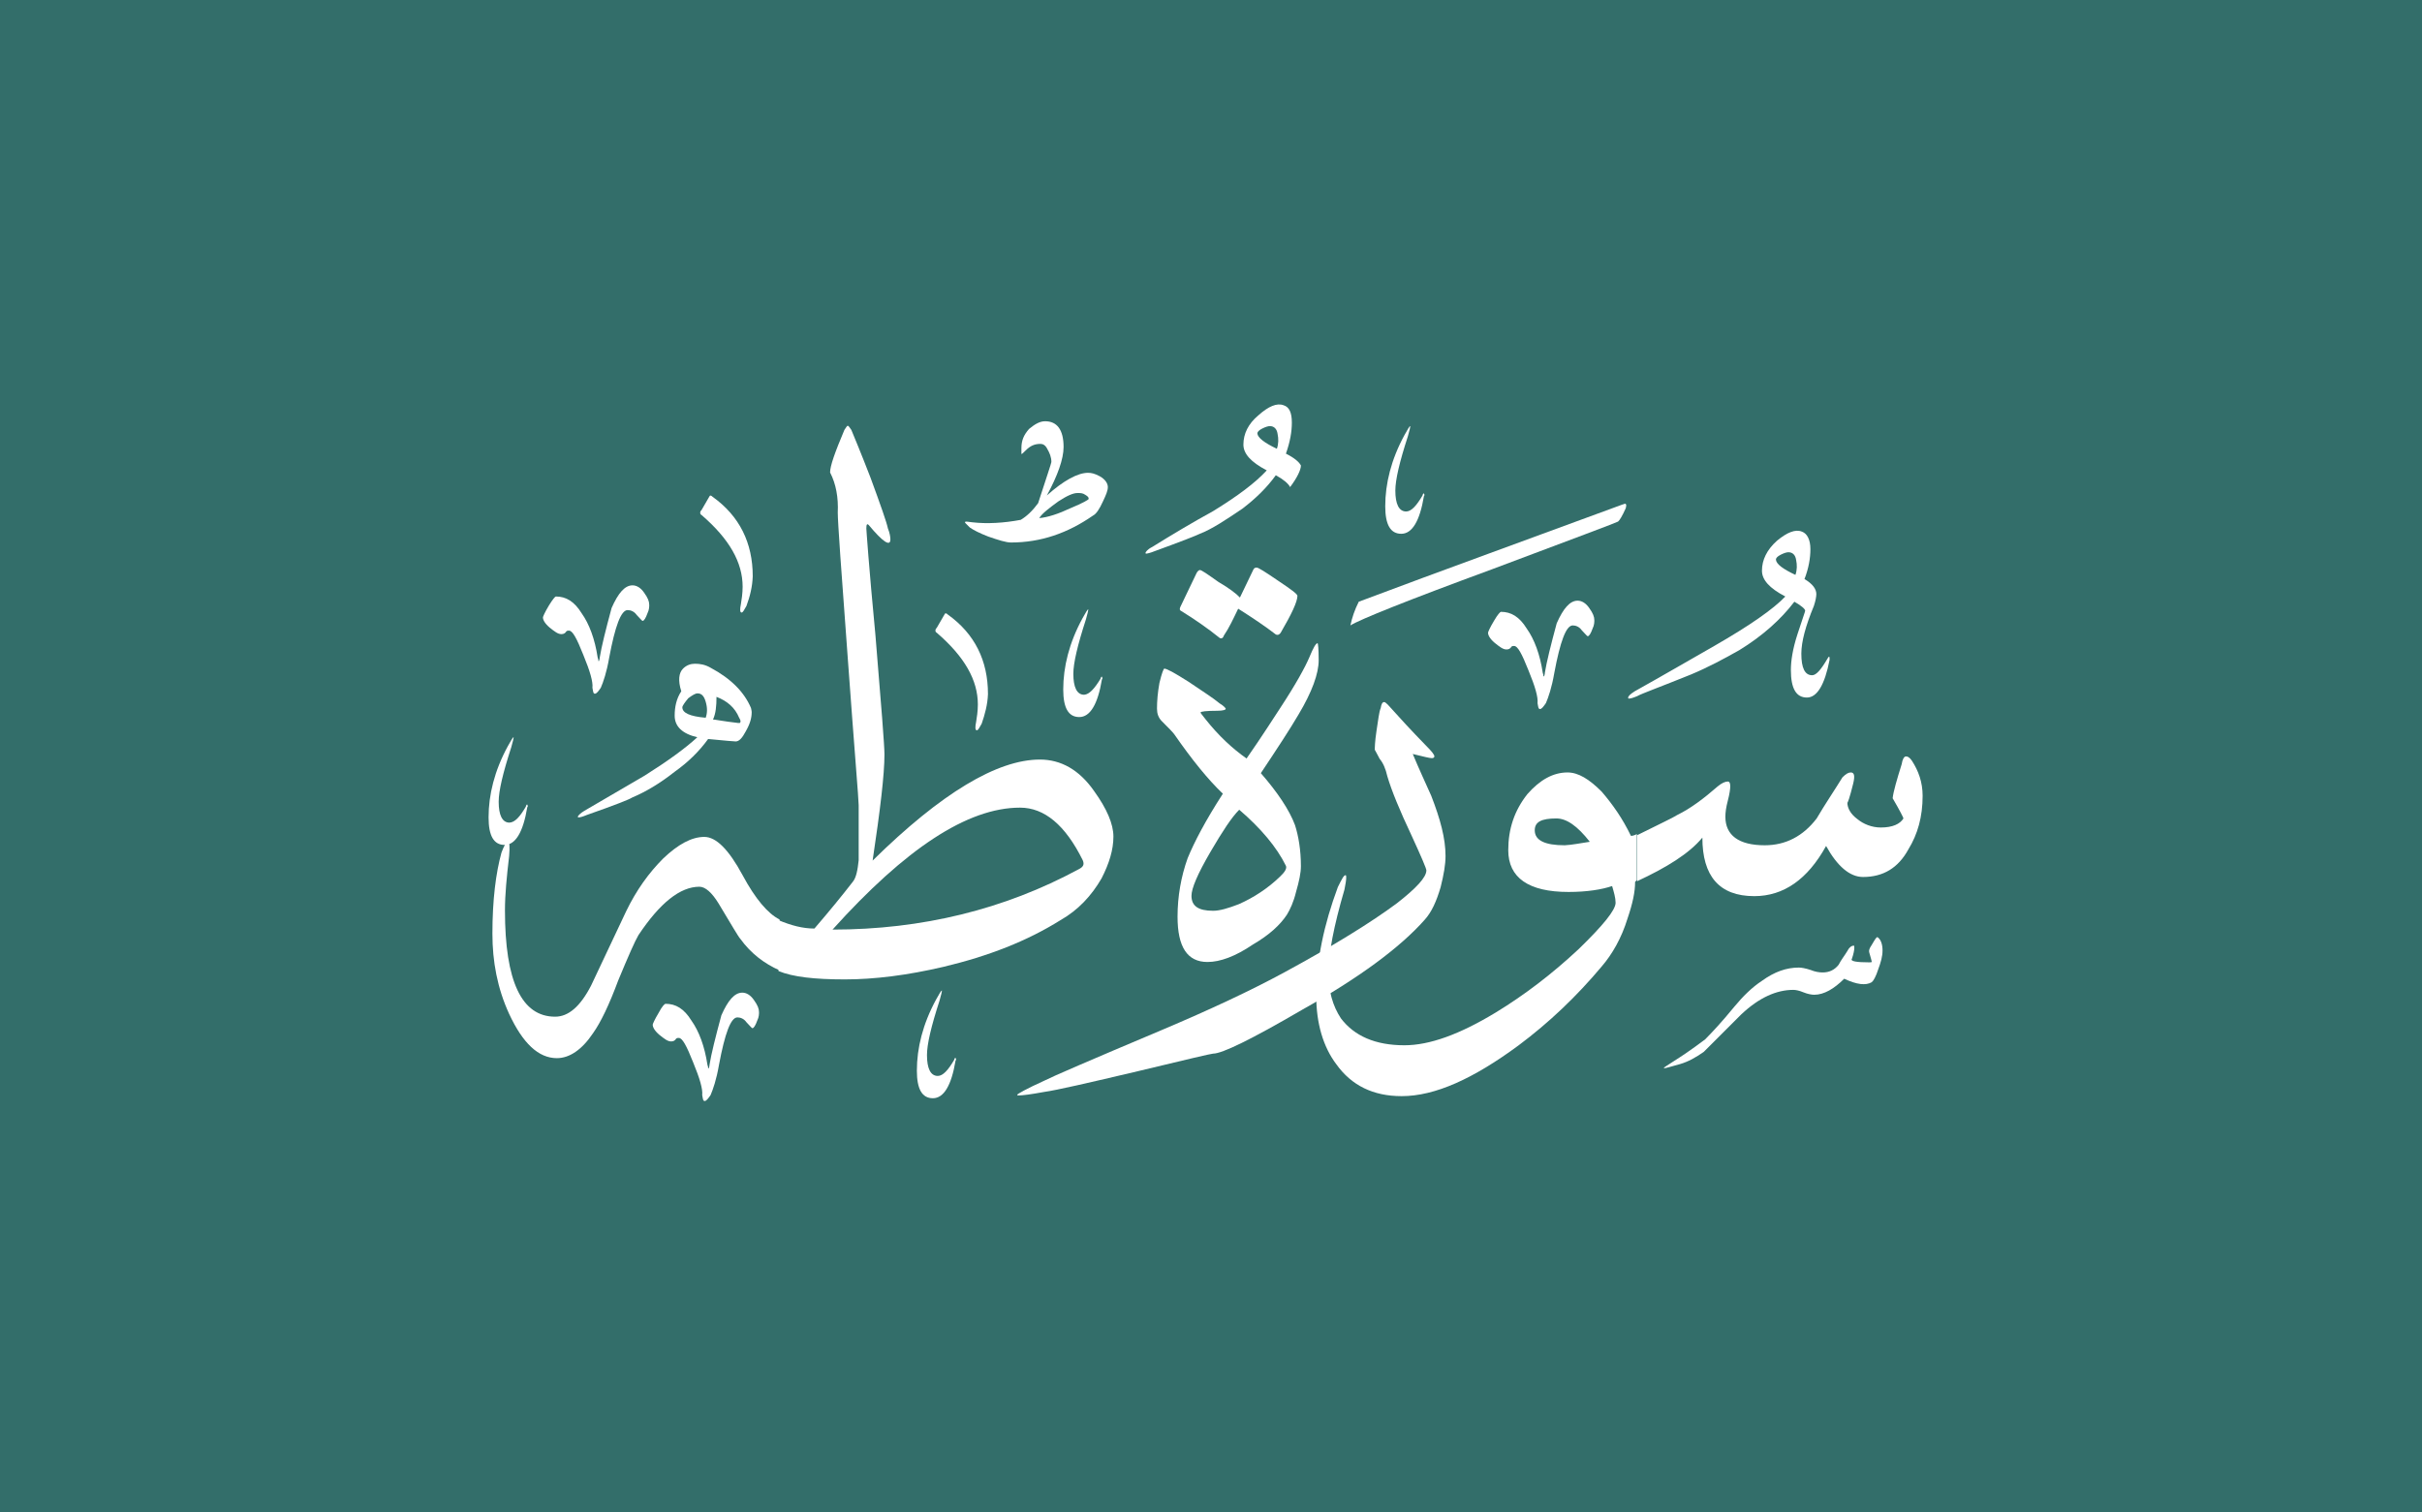 <?xml version="1.0" encoding="UTF-8"?>
<svg xmlns="http://www.w3.org/2000/svg" xmlns:xlink="http://www.w3.org/1999/xlink" version="1.1" id="Layer_1" x="0px" y="0px" viewBox="50 90 695 434" width="695" height="434" xml:space="preserve">
<rect x="50" y="90" width="695" height="434" fill="#333333" stroke="none"/>
<g>
	<rect width="100%" height="100%" x="50" y="90" fill="#336e6a"></rect>
	<path fill="#fff" d="M359.5,339.5c1.4-0.7,1.7-1.4,1.2-2.6c-5-10.1-11-15.1-18-15.1c-15.1,0-32.9,11.8-53.8,35   C314.6,356.8,338.2,351,359.5,339.5L359.5,339.5L359.5,339.5L359.5,339.5z M283.7,356.5c4.3-5,7.9-9.4,11-13.4   c1-1.2,1.4-3.4,1.7-6.2c0,0.2,0-5,0-15.8c0-1.7-1.2-15.6-3.1-41.8c-1.9-25.4-2.9-39.6-2.9-42.2c0.2-4.3-0.5-8.2-2.2-11.5   c0-1.9,1.4-5.8,4.1-12.2c0.5-0.7,0.7-1.2,1-1.2c0.2,0,0.5,0.5,1,1.2c0.7,1.7,2.6,6.2,5.5,13.7c2.9,7.9,4.6,12.7,5,14.6   c0.5,1.2,0.7,2.4,0.7,3.1c0,2.2-2.2,0.7-6.2-4.1c-0.5-0.5-0.7-0.2-0.7,1c0,0.2,0.7,10.6,2.6,30.5c1.7,20.4,2.6,31.9,2.6,34.3   c0,5.8-1.2,15.8-3.4,30.5c19.7-19.4,35.8-29,48-29c6,0,11.3,2.9,15.6,9.1c3.6,5,5.5,9.4,5.5,13c0,3.8-1.2,7.7-3.4,12   c-2.9,5-6.7,9.1-11.8,12c-9.6,6-20.6,10.3-33.6,13.4c-10.3,2.4-19.7,3.6-28.3,3.6c-8.6,0-14.9-0.7-19-2.4v-14.6   C277,355.6,280.3,356.5,283.7,356.5L283.7,356.5L283.7,356.5L283.7,356.5z"></path>
	<path fill="#fff" d="M209.8,393.7c-5.3,0-9.8-4.3-13.7-12.7c-3.4-7.4-4.8-15.1-4.8-23c0-9.8,1-17.5,2.6-23.3   c0.7-1.9,1.4-3.1,1.7-3.1c0.7,0,0.7,1.4,0.5,4.1c-0.7,6-1.2,11-1.2,15.6c0,20.4,4.8,30.5,14.4,30.5c3.8,0,7.2-2.9,10.3-8.9   c3.4-7.2,6.7-14.2,10.1-21.4c2.9-6,6.5-11,10.6-15.1c4.3-4.1,8.2-6.2,11.8-6.2c3.4,0,7,3.6,11,11c3.6,6.7,7.2,11,10.6,12.7v14.6   c-4.3-1.9-8.2-4.8-11.3-9.1c-0.5-0.5-2.4-3.8-6.2-10.1c-1.9-3.1-3.8-4.8-5.5-4.8c-5.5,0-11.3,4.6-17.5,13.9c-1,1.7-2.9,6-5.8,13   c-2.6,7-5,12-7.2,15.1C217,391.3,213.4,393.7,209.8,393.7L209.8,393.7L209.8,393.7L209.8,393.7z"></path>
	<path fill="#fff" d="M331.7,297.7c-0.7,1.2-1,1.9-1.4,1.9c-0.5,0-0.5-1-0.2-2.4c0.2-1.2,0.5-3.1,0.5-5c0-7-3.8-13.7-11.8-20.6   c-0.5-0.2-0.5-1,0-1.4l2.2-3.8c0.2-0.5,0.5-0.5,1,0c7.7,5.5,11.5,13.2,11.5,22.8C333.4,292.2,332.6,295.1,331.7,297.7L331.7,297.7   L331.7,297.7L331.7,297.7z"></path>
	<path fill="#fff" d="M264.2,263.9c-0.7,1.2-1,1.9-1.4,1.9c-0.5,0-0.5-1-0.2-2.4c0.2-1.2,0.5-3.1,0.5-5c0-7-3.8-13.7-11.8-20.6   c-0.5-0.2-0.5-1,0-1.4l2.2-3.8c0.2-0.5,0.5-0.5,1,0c7.7,5.5,11.5,13.2,11.5,22.8C265.9,258.4,265.2,261.2,264.2,263.9L264.2,263.9   L264.2,263.9L264.2,263.9z"></path>
	<path fill="#fff" d="M200.9,321.5c0-0.2,0.2-0.5,0.2-0.5c0.2-0.2,0.2-0.2,0.2,0c0.2,0.2,0.2,0.5,0,0.7   c-1.2,7.2-3.4,10.8-6.5,10.8s-4.6-2.6-4.6-7.9c0-6.5,1.7-13.4,5.5-20.4c1-1.7,1.4-2.6,1.7-2.6l0,0c0,0.2-0.2,1.2-0.7,2.9   c-2.4,7.4-3.6,12.5-3.6,15.6c0,3.8,1,6,3.1,6C197.8,326,199.2,324.4,200.9,321.5L200.9,321.5L200.9,321.5L200.9,321.5z"></path>
	<path fill="#fff" d="M262.1,296c-1.2-2.9-3.4-4.8-6.5-6c0,2.6-0.2,4.8-1,6.5c0.5,0,2.9,0.5,7.2,1c0.2,0,0.5,0,0.5,0   C262.6,297.2,262.6,296.8,262.1,296L262.1,296L262.1,296L262.1,296z M252.5,296c0.5-1.4,0.5-2.9,0-4.6c-0.5-1.7-1.2-2.4-2.4-2.4   c-0.5,0-1.4,0.5-2.6,1.4c-1,1.2-1.7,2.2-1.7,2.6C245.8,294.6,247.9,295.6,252.5,296L252.5,296L252.5,296L252.5,296z M245.5,288.4   c-1-3.1-0.7-5.3,0.5-6.5c1-1,2.2-1.4,3.4-1.4c1.4,0,2.9,0.2,4.6,1.2c5.8,3.1,9.6,7,11.5,11.5c0,0.2,0.2,0.7,0.2,1.2   c0,1.7-0.5,3.4-1.7,5.5c-1,1.9-1.9,2.9-2.9,2.9c-0.2,0-2.9-0.2-7.9-0.7c-2.6,3.6-5.8,6.7-9.6,9.4c-4.3,3.4-8.4,5.8-12.2,7.4   c-0.7,0.5-5,2.2-13,5c-1.2,0.5-1.9,0.7-2.4,0.7c-0.2,0-0.2-0.2-0.2-0.2c0-0.2,0.7-1,1.9-1.7c5.8-3.4,11.5-6.7,17.3-10.1   c6.5-4.1,11.5-7.7,15.1-11c-4.3-1-6.5-3.1-6.5-6.2C243.6,292.9,244.1,290.5,245.5,288.4L245.5,288.4L245.5,288.4L245.5,288.4z"></path>
	<path fill="#fff" d="M367.9,229.8c0,1-0.5,2.2-1.4,4.1c-1,2.2-1.9,3.6-2.9,4.1c-7.2,5-14.9,7.7-23.5,7.7c-1.4,0-3.6-0.7-6.5-1.7   c-2.6-1-4.3-1.9-5.3-2.6c-0.2-0.2-0.5-0.5-1-1c-0.5-0.5-0.5-0.5-0.2-0.7c0,0,0.7,0,1.9,0.2c4.3,0.5,9.1,0.2,13.9-0.7   c1.7-1,3.4-2.6,5-4.8c2.4-7.4,3.8-11.5,3.8-11.8c0-1.4-0.5-2.6-1.2-3.8c-0.5-1-1.2-1.4-1.9-1.4c-1.7,0-2.9,0.5-4.3,1.9   c-0.7,0.7-1,1-1.2,1c0,0,0-0.5,0-1.7c0-2.2,0.7-3.8,2.2-5.5c1.7-1.4,3.1-2.2,4.6-2.2c3.4,0,5.3,2.4,5.3,7.4c0,3.4-1.7,8.2-4.8,13.9   c4.8-4.3,8.9-6.5,11.8-6.5c1,0,1.9,0.2,3.4,1C367.2,227.6,367.9,228.8,367.9,229.8L367.9,229.8L367.9,229.8L367.9,229.8z    M362.4,233.2c0-0.5-0.2-0.7-1-1.2c-0.7-0.5-1.4-0.5-2.2-0.5c-1.2,0-2.9,0.7-5.5,2.4c-2.6,1.9-4.6,3.4-5.5,4.8   c2.4-0.2,5.5-1.2,9.1-2.9C360.7,234.4,362.4,233.4,362.4,233.2L362.4,233.2L362.4,233.2L362.4,233.2z"></path>
	<path fill="#fff" d="M323.8,394.2c0-0.2,0.2-0.5,0.2-0.5c0.2-0.2,0.2-0.2,0.2,0c0.2,0.2,0.2,0.5,0,0.7   c-1.2,7.2-3.4,10.8-6.5,10.8c-3.1,0-4.6-2.6-4.6-7.9c0-6.5,1.7-13.4,5.5-20.4c1-1.7,1.4-2.6,1.7-2.6l0,0c0,0.2-0.2,1.2-0.7,2.9   c-2.4,7.4-3.6,12.5-3.6,15.6c0,3.8,1,6,3.1,6C320.6,398.8,322.1,397.1,323.8,394.2L323.8,394.2L323.8,394.2L323.8,394.2z"></path>
	<path fill="#fff" d="M241,378.1c2.9,0,5.3,1.4,7.4,4.8c2.2,3.1,3.8,7.4,4.6,12.7c0.2,0.5,0.2,0.7,0.2,1h0.2c0-0.2,0.2-0.5,0.2-1   c0.5-3.1,1.7-7.9,3.4-14.2c1.9-4.3,3.8-6.5,6-6.5c1.2,0,2.4,0.7,3.4,2.2c1,1.4,1.4,2.4,1.4,3.4c0,0.5,0,1.4-0.5,2.4   c-0.5,1.4-1,2.2-1.4,2.2c-0.2,0-0.7-0.7-1.7-1.7c-0.7-1-1.7-1.4-2.6-1.4c-1.9,0-3.6,4.6-5.3,13.7c-0.7,4.1-1.7,7-2.4,8.6   c-0.7,1-1.2,1.7-1.7,1.7s-0.5-0.7-0.7-1.7c0.2-1.7-0.7-4.8-2.6-9.4c-1.9-4.8-3.1-7-4.1-7c-0.5,0-0.7,0-1,0.5   c-0.2,0.2-0.5,0.5-1.2,0.5c-1,0-1.9-0.7-3.4-1.9c-1.4-1.2-1.9-2.2-1.9-2.9c0-0.2,0.5-1.4,1.7-3.4C240,378.8,240.7,378.1,241,378.1   L241,378.1L241,378.1L241,378.1z"></path>
	<path fill="#fff" d="M365.8,284.8c0-0.2,0.2-0.5,0.2-0.5c0.2-0.2,0.2-0.2,0.2,0c0.2,0.2,0.2,0.5,0,0.7   c-1.2,7.2-3.4,10.8-6.5,10.8c-3.1,0-4.6-2.6-4.6-7.9c0-6.5,1.7-13.4,5.5-20.4c1-1.7,1.4-2.6,1.7-2.6l0,0c0,0.2-0.2,1.2-0.7,2.9   c-2.4,7.4-3.6,12.5-3.6,15.6c0,3.8,1,6,3.1,6C362.6,289.3,364.1,287.6,365.8,284.8L365.8,284.8L365.8,284.8L365.8,284.8z"></path>
	<path fill="#fff" d="M209.5,261.2c2.9,0,5.3,1.4,7.4,4.8c2.2,3.1,3.8,7.4,4.6,12.7c0.2,0.5,0.2,0.7,0.2,1h0.2   c0-0.2,0.2-0.5,0.2-1c0.5-3.1,1.7-7.9,3.4-14.2c1.9-4.3,3.8-6.5,6-6.5c1.2,0,2.4,0.7,3.4,2.2c1,1.4,1.4,2.4,1.4,3.4   c0,0.5,0,1.4-0.5,2.4c-0.5,1.4-1,2.2-1.4,2.2c-0.2,0-0.7-0.7-1.7-1.7c-0.7-1-1.7-1.4-2.6-1.4c-1.9,0-3.6,4.6-5.3,13.7   c-0.7,4.1-1.7,7-2.4,8.6c-0.7,1-1.2,1.7-1.7,1.7c-0.5,0-0.5-0.7-0.7-1.7c0.2-1.7-0.7-4.8-2.6-9.4c-1.9-4.8-3.1-7-4.1-7   c-0.5,0-0.7,0-1,0.5c-0.2,0.2-0.5,0.5-1.2,0.5c-1,0-1.9-0.7-3.4-1.9c-1.4-1.2-1.9-2.2-1.9-2.9c0-0.2,0.5-1.4,1.7-3.4   C208.6,262,209.3,261.2,209.5,261.2L209.5,261.2L209.5,261.2L209.5,261.2z"></path>
	<path fill="#fff" d="M542.9,315.7c1.2-1,2.2-1.4,2.9-1.4c0.5,0,0.7,0.5,0.7,1.4c0,0.7-0.2,2.2-0.7,4.1c-0.5,1.9-0.7,3.4-0.7,4.6   c0,5.3,3.8,8.2,11.3,8.2c6,0,11-2.6,14.9-7.7c2.4-4.1,5-7.9,7.4-11.8c1-1,1.7-1.4,2.4-1.4c1,0,1.2,1,0.7,3.1c-1,4.1-1.7,6-1.7,5.5   c0,1.7,1,3.4,2.9,4.8c1.7,1.4,4.1,2.4,6.7,2.4c3.4,0,5.5-1,6.5-2.6c0-0.2-1-2.2-3.1-5.8c0.2-1.9,1.2-5.3,2.6-9.8   c0.2-1.4,0.7-2.2,1.2-2.2c0.5,0,1,0.2,1.7,1.2c1.9,2.9,3.1,6.2,3.1,10.1c0,6-1.4,11-4.1,15.4c-2.9,5.3-7.2,7.9-13,7.9   c-3.8,0-7.4-3.1-10.6-8.9c-5.3,9.6-12.2,14.4-20.6,14.4c-10.1,0-14.9-5.8-14.9-16.8c-3.8,4.6-10.3,8.6-18.7,12.5v-13.2   c6.2-3.1,10.3-5,11.5-5.8C535.2,322,539,319.1,542.9,315.7L542.9,315.7L542.9,315.7L542.9,315.7z"></path>
	<path fill="#fff" d="M506.2,331.6c-3.6-4.6-6.7-6.7-9.6-6.7c-4.3,0-6.2,1-6.2,3.4c0,2.9,2.9,4.3,8.6,4.3   C501.1,332.5,503.5,332,506.2,331.6L506.2,331.6L506.2,331.6L506.2,331.6z M513.6,349.1c0-1.4-0.5-3.1-1-4.8   c-2.9,1-7.2,1.7-12.5,1.7c-11.5,0-17.3-4.1-17.3-12c0-6,1.7-11.3,5.5-16.1c3.6-4.1,7.4-6.2,11.5-6.2c3.1,0,6.2,1.9,9.8,5.5   c3.1,3.6,6,7.7,8.4,12.7c0.2,0,0.7,0,1.7-0.5v13.2l-0.5,0.5c0,2.9-0.7,6.2-2.2,10.6c-1.7,5.5-4.3,10.1-7.4,13.7   c-7.2,8.6-15.1,16.1-23.8,22.6c-13,9.6-24,14.6-33.6,14.6c-8.2,0-14.4-3.1-18.7-9.1c-3.8-5-5.8-11.8-5.8-19.7   c0-10.1,2.2-20.4,6.2-31.2c1.2-2.4,1.7-3.4,2.2-3.4c0.2,0,0.2,0.2,0.2,0.7c0,0.7-0.2,1.9-0.5,3.4c-3.1,10.6-4.6,18.5-4.6,24   c0,5,1.2,9.4,3.6,13c3.8,5,9.8,7.7,18.2,7.7c7.2,0,15.8-3.1,26.2-9.4c8.2-5,16.1-11,23.8-18.2C510,355.6,513.6,351.2,513.6,349.1   L513.6,349.1L513.6,349.1L513.6,349.1z"></path>
	<path fill="#fff" d="M448.1,312.8c-0.5-2.2-1.2-3.8-2.2-5c-0.7-1.4-1.2-2.2-1.4-2.6c0-0.5,0-2.2,0.5-5.5   c0.5-3.1,0.7-5.3,1.2-6.5c0.2-1.2,0.5-1.7,1-1.7c0.2,0,0.5,0.2,1,0.7c3.4,3.8,7,7.7,11,11.8c1.7,1.7,2.4,2.6,2.4,3.1   c0,0.2-0.2,0.5-0.7,0.5c-0.7,0-2.6-0.5-5.5-1.2c1.7,4.1,3.6,8.2,5.3,12c2.6,6.7,4.1,12.2,4.1,17.3c0,2.4-0.5,5.3-1.4,8.9   c-1.2,4.1-2.6,7.2-4.6,9.4c-7,7.9-18.7,16.6-35.3,25.9c-14.4,8.4-22.8,12.5-25.4,12.5c-0.5,0-7.7,1.7-21.4,5   c-14.4,3.4-23.5,5.5-27.1,6c-3.8,0.7-6.2,1-7.2,1c-0.5,0-0.5,0-0.5-0.2c0-0.2,2.6-1.7,7.9-4.1c1.9-1,13-5.8,33.4-14.4   c14.2-6,25.9-11.5,35.3-16.6c14.2-7.7,25-14.4,32.4-19.9c5.5-4.3,8.4-7.4,8.4-9.4c0-0.5-1.4-3.8-4.3-10.1   C451.7,322.7,449.3,316.9,448.1,312.8L448.1,312.8L448.1,312.8L448.1,312.8z"></path>
	<path fill="#fff" d="M428.4,279.5c0,3.8-1.9,9.1-5.8,15.6c-2.4,4.1-6,9.6-10.8,16.8c4.8,5.5,8.2,10.6,9.8,14.9   c1,3.1,1.7,7.2,1.7,11.8c0,1.9-0.5,4.3-1.4,7.4c-0.7,2.9-1.7,5-2.6,6.5c-1.9,2.9-5,5.8-9.8,8.6c-5,3.4-9.4,5-13,5   c-5.8,0-8.6-4.3-8.6-13c0-5.8,1-11.5,2.9-16.8c1.9-4.6,5-10.6,10.1-18.5c-4.3-4.1-8.9-9.8-13.9-17c-0.5-0.7-1.7-1.9-3.6-3.8   c-1-1-1.4-2.2-1.4-3.6c0-2.2,0.2-4.6,0.7-7.4c0.7-2.9,1.2-4.1,1.4-4.1c0.7,0,2.9,1.2,7,3.8c3.8,2.6,7,4.6,8.9,6.2   c1.2,0.7,1.7,1.4,1.7,1.4v0.2c0,0.2-0.7,0.5-2.4,0.5c-3.1,0-4.8,0.2-4.8,0.5c0,0.2,0.5,0.7,1.4,1.9c3.8,4.8,7.7,8.4,11.8,11.3   c1-1.4,4.3-6.2,9.6-14.4c4.6-7,7.2-11.8,8.4-14.6c1.2-2.9,1.9-4.1,2.4-4.1C428.2,274.7,428.4,276.1,428.4,279.5L428.4,279.5   L428.4,279.5L428.4,279.5z M419,338.5c-2.6-5.3-7.2-10.8-13.4-16.1c-2.2,2.2-4.8,6.2-8.2,12c-3.8,6.5-5.5,10.6-5.5,12.7   c0,2.9,1.9,4.3,6.2,4.3c1.9,0,4.3-0.7,7.4-1.9c4.3-1.9,8.4-4.6,11.8-7.9C418.8,340.2,419.3,339.2,419,338.5L419,338.5L419,338.5   L419,338.5z"></path>
	<path fill="#fff" d="M405.8,261.5l3.8-7.9c0.2-0.5,0.5-0.7,1-0.7c0.5,0,2.4,1.2,6.2,3.8c3.6,2.4,5.5,3.8,5.5,4.3   c0,1.7-1.7,5.3-4.8,10.6c-0.5,0.7-1,0.7-1.4,0.5c-3.1-2.4-6.7-4.8-10.8-7.4c-1.4,2.9-2.6,5.5-4.1,7.7c-0.2,0.7-0.7,1-1.2,0.7   c-3.6-2.9-7.4-5.5-11.3-7.9c-0.2-0.2-0.2-0.5,0-1l4.6-9.6c0.2-0.5,0.7-1,1-1c0.5,0,2.2,1.2,5.3,3.4   C402.7,258.8,404.9,260.5,405.8,261.5L405.8,261.5L405.8,261.5L405.8,261.5z"></path>
	<path fill="#fff" d="M532.1,395.4c-2.6,0.7-4.1,1.2-4.6,1.2v-0.2c0,0,1-0.7,2.9-1.9c1.9-1.2,4.8-3.1,8.9-6.2   c1.9-1.9,4.8-5,8.4-9.4c2.4-2.9,5-5.5,7.9-7.4c3.6-2.6,7-3.8,10.6-3.8c0.7,0,1.9,0.2,3.4,0.7c1.2,0.5,2.4,0.7,3.4,0.7   c1.9,0,3.4-0.7,4.6-2.2c0.7-1.4,1.7-2.6,2.6-4.1c0.5-1,1.2-1.4,1.7-1.4c0.2,0,0.2,0.2,0.2,0.7c0,0.5-0.2,1.7-0.7,3.1   c-0.5,0.7,1.4,1,5,1c0.5,0,0.7,0,0.7-0.2c0,0-0.2-1-0.7-2.6c-0.2-0.5,0-1.2,0.7-2.2c1-1.7,1.4-2.4,1.7-2.2c1,0.7,1.4,2.2,1.4,3.8   c0,1.7-0.5,3.4-1.2,5.3c-0.7,2.2-1.4,3.4-1.9,3.8c-1.7,1-4.3,0.7-7.9-1c-2.9,2.9-5.8,4.6-8.6,4.6c-0.7,0-1.9-0.2-3.1-0.7   c-1.2-0.5-2.2-0.7-2.9-0.7c-4.8,0-9.8,2.2-14.9,7c-3.6,3.6-7.2,7.2-10.8,10.8C536.6,393.5,534.5,394.7,532.1,395.4L532.1,395.4   L532.1,395.4L532.1,395.4z"></path>
	<path fill="#fff" d="M480.7,265.6c2.9,0,5.3,1.4,7.4,4.8c2.2,3.1,3.8,7.4,4.6,12.7c0.2,0.5,0.2,0.7,0.2,1h0.2   c0-0.2,0.2-0.5,0.2-1c0.5-3.1,1.7-7.9,3.4-14.2c1.9-4.3,3.8-6.5,6-6.5c1.2,0,2.4,0.7,3.4,2.2c1,1.4,1.4,2.4,1.4,3.4   c0,0.5,0,1.4-0.5,2.4c-0.5,1.4-1,2.2-1.4,2.2c-0.2,0-0.7-0.7-1.7-1.7c-0.7-1-1.7-1.4-2.6-1.4c-1.9,0-3.6,4.6-5.3,13.7   c-0.7,4.1-1.7,7-2.4,8.6c-0.7,1-1.2,1.7-1.7,1.7c-0.5,0-0.5-0.7-0.7-1.7c0.2-1.7-0.7-4.8-2.6-9.4c-1.9-4.8-3.1-7-4.1-7   c-0.5,0-0.7,0-1,0.5c-0.2,0.2-0.5,0.5-1.2,0.5c-1,0-1.9-0.7-3.4-1.9c-1.4-1.2-1.9-2.2-1.9-2.9c0-0.2,0.5-1.4,1.7-3.4   C479.8,266.3,480.5,265.6,480.7,265.6L480.7,265.6L480.7,265.6L480.7,265.6z"></path>
	<path fill="#fff" d="M439.9,262.7c24.2-9.1,49.4-18.2,75.4-27.8c0.7-0.2,1.2-0.5,1.2-0.2c0.2,0,0.2,0.5,0,1.2   c-1,2.2-1.7,3.4-2.2,3.8c-0.2,0.2-12.5,4.8-36.2,13.7c-24.2,8.9-37.9,14.4-40.6,16.1C438,267.2,438.7,265.1,439.9,262.7   L439.9,262.7L439.9,262.7L439.9,262.7z"></path>
	<path fill="#fff" d="M416.4,218.8c0.5-1.4,0.5-2.9,0.2-4.3c-0.2-1.4-1-2.2-2.2-2.2c-0.5,0-1.2,0.2-2.2,0.7c-1,0.5-1.4,1-1.4,1.4   C410.9,215.6,412.8,217.1,416.4,218.8L416.4,218.8L416.4,218.8L416.4,218.8z M413.5,225c-4.6-2.4-6.7-4.8-6.7-7.4   c0-3.1,1.4-6,4.3-8.4c2.9-2.6,5.3-3.6,7.2-2.9c1.7,0.5,2.4,2.2,2.4,5c0,2.6-0.5,5.5-1.7,8.9c2.4,1.2,3.8,2.4,4.3,3.4   c0,1.2-1,3.4-3.1,6.2c-0.5-1-1.9-2.2-4.1-3.4c-2.6,3.6-5.8,6.7-9.6,9.6c-4.6,3.1-8.6,5.8-12.2,7.2c-1,0.5-5.3,2.2-13,5   c-1.2,0.5-2.2,0.7-2.4,0.7c-0.2,0-0.2-0.2-0.2-0.2c0-0.2,0.5-1,1.9-1.7c5.8-3.6,11.5-7,17.5-10.3   C405.1,232.4,410.2,228.6,413.5,225L413.5,225L413.5,225L413.5,225z"></path>
	<path fill="#fff" d="M565.2,255c0.5-1.4,0.5-2.9,0.2-4.3c-0.2-1.4-1-2.2-2.2-2.2c-0.5,0-1.2,0.2-2.2,0.7c-1,0.5-1.4,1-1.4,1.4   C559.7,251.9,561.6,253.3,565.2,255L565.2,255L565.2,255L565.2,255z M570.5,263.9c-2.4,5.8-3.6,10.3-3.6,13.7c0,4.1,1,6.2,3.1,6.2   c1.2,0,2.6-1.7,4.3-4.6c0.2-0.2,0.2-0.5,0.5-0.7c0,0,0.2,0,0.2,0.2c0,0,0,0.2,0,0.7c-1.4,7.2-3.6,10.8-6.5,10.8   c-3.1,0-4.6-2.6-4.6-7.9c0-2.6,0.5-6,1.9-10.3c1.4-4.3,2.2-6.5,2.2-6.7c0-0.5-1-1.4-3.1-2.6c-3.8,5-9.1,9.8-15.8,13.9   c-4.6,2.6-9.1,5-13.9,7c-8.9,3.6-14.2,5.5-15.4,6.2c-1.2,0.5-1.9,0.7-2.4,0.7c-0.2,0-0.2-0.2-0.2-0.2c0-0.5,0.5-1,1.9-1.9   c7.7-4.3,15.1-8.6,22.8-13c10.1-5.8,17-10.6,20.4-14.2c-4.6-2.4-6.7-4.8-6.7-7.4c0-3.1,1.4-6,4.3-8.6c2.9-2.4,5.3-3.4,7.2-2.6   c1.4,0.5,2.4,2.2,2.4,5c0,2.6-0.5,5.5-1.7,8.6c2.4,1.4,3.4,2.9,3.4,4.3C571.2,261.2,571,262.4,570.5,263.9L570.5,263.9L570.5,263.9   L570.5,263.9z"></path>
	<path fill="#fff" d="M458.2,232.2c0-0.2,0.2-0.5,0.2-0.5c0.2-0.2,0.2-0.2,0.2,0c0.2,0.2,0.2,0.5,0,0.7   c-1.2,7.2-3.4,10.8-6.5,10.8c-3.1,0-4.6-2.6-4.6-7.9c0-6.5,1.7-13.4,5.5-20.4c1-1.7,1.4-2.6,1.7-2.6l0,0c0,0.2-0.2,1.2-0.7,2.9   c-2.4,7.4-3.6,12.5-3.6,15.6c0,3.8,1,6,3.1,6C455,236.8,456.5,235.1,458.2,232.2L458.2,232.2L458.2,232.2L458.2,232.2z"></path>
</g>
</svg>
